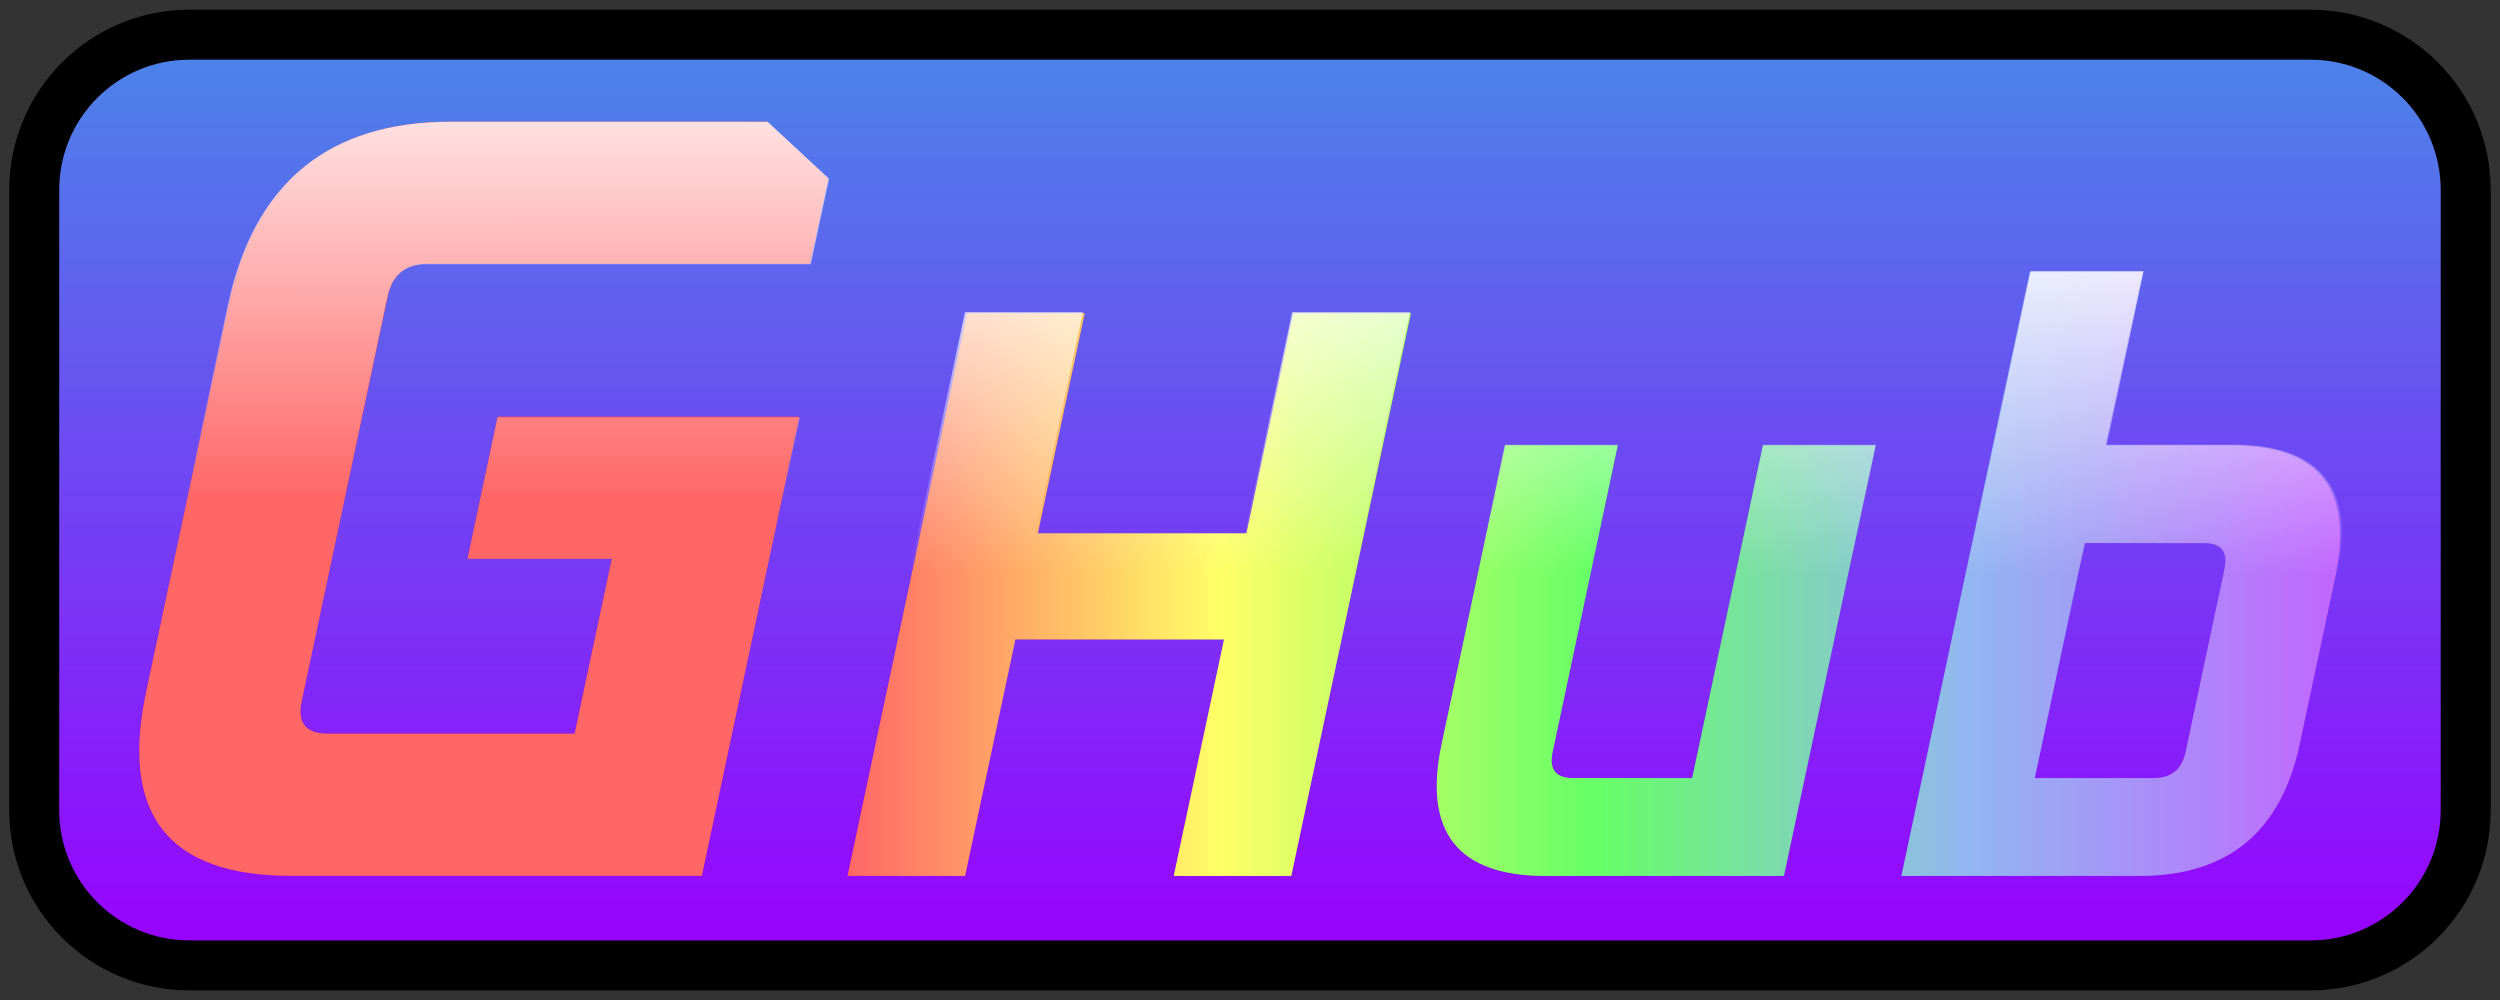<svg version="1.1" viewBox="0.0 0.0 100.0 40.0" fill="none" stroke="none" stroke-linecap="square" stroke-miterlimit="10" xmlns:xlink="http://www.w3.org/1999/xlink" xmlns="http://www.w3.org/2000/svg"><rect x="0.0" y="0.0" width="100.0" height="40.0" fill="#333333" stroke="none"/><clipPath id="p.0"><path d="m0 0l100.0 0l0 40.0l-100.0 0l0 -40.0z" clip-rule="nonzero"/></clipPath><g clip-path="url(#p.0)"><path fill="#000000" fill-opacity="0.0" d="m0 0l100.0 0l0 40.0l-100.0 0z" fill-rule="evenodd"/><defs><linearGradient id="p.1" gradientUnits="userSpaceOnUse" gradientTransform="matrix(6.102 0.0 0.0 6.102 0.0 0.0)" spreadMethod="pad" x1="0.224" y1="0.228" x2="0.224" y2="6.329"><stop offset="0.0" stop-color="#4a86e8"/><stop offset="1.0" stop-color="#9900ff"/></linearGradient></defs><path fill="url(#p.1)" d="m1.369 7.593l0 0c0 -3.427 2.778 -6.205 6.205 -6.205l84.85 0c1.646 0 3.224 0.654 4.387 1.817c1.164 1.164 1.817 2.742 1.817 4.387l0 24.819c0 3.427 -2.778 6.205 -6.205 6.205l-84.85 0l0 0c-3.427 0 -6.205 -2.778 -6.205 -6.205z" fill-rule="evenodd"/><path stroke="#000000" stroke-width="2.0" stroke-linejoin="round" stroke-linecap="butt" d="m1.369 7.593l0 0c0 -3.427 2.778 -6.205 6.205 -6.205l84.85 0c1.646 0 3.224 0.654 4.387 1.817c1.164 1.164 1.817 2.742 1.817 4.387l0 24.819c0 3.427 -2.778 6.205 -6.205 6.205l-84.85 0l0 0c-3.427 0 -6.205 -2.778 -6.205 -6.205z" fill-rule="evenodd"/><defs><linearGradient id="p.2" gradientUnits="userSpaceOnUse" gradientTransform="matrix(7.727 0.0 0.0 7.727 0.0 0.0)" spreadMethod="pad" x1="4.388" y1="4.534" x2="12.115" y2="4.534"><stop offset="0.0" stop-color="#ff0000"/><stop offset="0.25" stop-color="#ffff00"/><stop offset="0.5" stop-color="#00ff00"/><stop offset="0.75" stop-color="#4a86e8"/><stop offset="1.0" stop-color="#9900ff"/></linearGradient></defs><path fill="url(#p.2)" d="m38.687 12.527l-4.785 22.511l4.7 0l2.013 -9.463l8.348 0l-2.013 9.463l4.7 0l4.785 -22.511l-4.7 0l-1.875 8.81l-8.348 0l1.875 -8.81z" fill-rule="evenodd"/><defs><linearGradient id="p.3" gradientUnits="userSpaceOnUse" gradientTransform="matrix(7.727 0.0 0.0 7.727 0.0 0.0)" spreadMethod="pad" x1="4.388" y1="4.534" x2="12.115" y2="4.534"><stop offset="0.0" stop-color="#ff0000"/><stop offset="0.25" stop-color="#ffff00"/><stop offset="0.5" stop-color="#00ff00"/><stop offset="0.75" stop-color="#4a86e8"/><stop offset="1.0" stop-color="#9900ff"/></linearGradient></defs><path fill="url(#p.3)" d="m60.211 17.811l-2.544 11.943c-0.747 3.523 0.641 5.284 4.163 5.284l9.527 0l3.664 -17.227l-4.503 0l-2.831 13.313l-4.764 0c-0.694 0 -0.967 -0.349 -0.818 -1.046l2.607 -12.267z" fill-rule="evenodd"/><defs><linearGradient id="p.4" gradientUnits="userSpaceOnUse" gradientTransform="matrix(7.727 0.0 0.0 7.727 0.0 0.0)" spreadMethod="pad" x1="4.388" y1="4.534" x2="12.115" y2="4.534"><stop offset="0.0" stop-color="#ff0000"/><stop offset="0.25" stop-color="#ffff00"/><stop offset="0.5" stop-color="#00ff00"/><stop offset="0.75" stop-color="#4a86e8"/><stop offset="1.0" stop-color="#9900ff"/></linearGradient></defs><path fill="url(#p.4)" d="m88.153 21.724c0.697 0 0.972 0.349 0.823 1.046l-1.551 7.307c-0.149 0.697 -0.572 1.046 -1.269 1.046l-4.764 0l1.997 -9.399zm-6.967 -10.833l-5.13 24.146l9.527 0c3.526 0 5.663 -1.761 6.41 -5.284l1.418 -6.659c0.751 -3.523 -0.637 -5.284 -4.163 -5.284l-5.024 0l1.466 -6.919z" fill-rule="evenodd"/><path fill="#ff0000" d="m18.048 4.869c-4.901 0 -7.87 2.448 -8.909 7.343l-3.295 15.477c-1.039 4.896 0.892 7.343 5.792 7.343l16.438 0l3.9 -18.359l-12.069 0l-1.203 5.678l5.771 0l-1.487 6.995l-9.884 0c-0.873 0 -1.217 -0.436 -1.032 -1.309l3.437 -16.174c0.185 -0.878 0.714 -1.316 1.587 -1.316l15.307 0l0.726 -3.408l-2.448 -2.27z" fill-rule="evenodd"/><path fill="#ffffff" fill-opacity="0.399" d="m18.048 4.869c-4.901 0 -7.87 2.448 -8.909 7.343l-3.295 15.477c-1.039 4.896 0.892 7.343 5.792 7.343l16.438 0l3.9 -18.359l-12.069 0l-1.203 5.678l5.771 0l-1.487 6.995l-9.884 0c-0.873 0 -1.217 -0.436 -1.032 -1.309l3.437 -16.174c0.185 -0.878 0.714 -1.316 1.587 -1.316l15.307 0l0.726 -3.408l-2.448 -2.27z" fill-rule="evenodd"/><path fill="#ffffff" fill-opacity="0.399" d="m38.687 12.527l-4.785 22.511l4.7 0l2.013 -9.463l8.348 0l-2.013 9.463l4.7 0l4.785 -22.511l-4.7 0l-1.875 8.81l-8.348 0l1.875 -8.81z" fill-rule="evenodd"/><path fill="#ffffff" fill-opacity="0.399" d="m60.211 17.811l-2.544 11.943c-0.747 3.523 0.641 5.284 4.163 5.284l9.527 0l3.664 -17.227l-4.503 0l-2.831 13.313l-4.764 0c-0.694 0 -0.967 -0.349 -0.818 -1.046l2.607 -12.267z" fill-rule="evenodd"/><path fill="#ffffff" fill-opacity="0.399" d="m88.153 21.724c0.697 0 0.972 0.349 0.823 1.046l-1.551 7.307c-0.149 0.697 -0.572 1.046 -1.269 1.046l-4.764 0l1.997 -9.399zm-6.967 -10.833l-5.13 24.146l9.527 0c3.526 0 5.663 -1.761 6.41 -5.284l1.418 -6.659c0.751 -3.523 -0.637 -5.284 -4.163 -5.284l-5.024 0l1.466 -6.919z" fill-rule="evenodd"/><defs><linearGradient id="p.5" gradientUnits="userSpaceOnUse" gradientTransform="matrix(5.501 0.0 0.0 5.501 0.0 0.0)" spreadMethod="pad" x1="1.004" y1="0.884" x2="1.003" y2="6.385"><stop offset="0.0" stop-color="#ffffff" stop-opacity="0.804"/><stop offset="0.5" stop-color="#ffffff" stop-opacity="0.0"/><stop offset="1.0" stop-color="#ffffff" stop-opacity="0.0"/></linearGradient></defs><path fill="url(#p.5)" d="m18.039 4.869c-4.915 0 -7.894 2.455 -8.936 7.366l-3.305 15.524c-1.042 4.91 0.895 7.366 5.81 7.366l16.487 0l3.911 -18.414l-12.105 0l-1.206 5.696l5.788 0l-1.492 7.016l-9.914 0c-0.876 0 -1.22 -0.438 -1.035 -1.313l3.447 -16.223c0.186 -0.88 0.716 -1.32 1.592 -1.32l15.352 0l0.728 -3.419l-2.455 -2.277z" fill-rule="evenodd"/><defs><linearGradient id="p.6" gradientUnits="userSpaceOnUse" gradientTransform="matrix(4.923 0.0 0.0 4.923 0.0 0.0)" spreadMethod="pad" x1="6.866" y1="2.201" x2="6.865" y2="7.124"><stop offset="0.0" stop-color="#ffffff" stop-opacity="0.804"/><stop offset="0.5" stop-color="#ffffff" stop-opacity="0.0"/><stop offset="1.0" stop-color="#ffffff" stop-opacity="0.0"/></linearGradient></defs><path fill="url(#p.6)" d="m38.599 12.489l-4.799 22.579l4.714 0l2.019 -9.492l8.373 0l-2.019 9.492l4.714 0l4.799 -22.579l-4.714 0l-1.88 8.837l-8.373 0l1.88 -8.837z" fill-rule="evenodd"/><defs><linearGradient id="p.7" gradientUnits="userSpaceOnUse" gradientTransform="matrix(4.923 0.0 0.0 4.923 0.0 0.0)" spreadMethod="pad" x1="6.866" y1="2.201" x2="6.865" y2="7.124"><stop offset="0.0" stop-color="#ffffff" stop-opacity="0.804"/><stop offset="0.5" stop-color="#ffffff" stop-opacity="0.0"/><stop offset="1.0" stop-color="#ffffff" stop-opacity="0.0"/></linearGradient></defs><path fill="url(#p.7)" d="m60.187 17.789l-2.551 11.979c-0.749 3.533 0.643 5.3 4.176 5.3l9.556 0l3.675 -17.279l-4.517 0l-2.839 13.353l-4.778 0c-0.696 0 -0.969 -0.35 -0.82 -1.049l2.615 -12.304z" fill-rule="evenodd"/><defs><linearGradient id="p.8" gradientUnits="userSpaceOnUse" gradientTransform="matrix(4.923 0.0 0.0 4.923 0.0 0.0)" spreadMethod="pad" x1="6.866" y1="2.201" x2="6.865" y2="7.124"><stop offset="0.0" stop-color="#ffffff" stop-opacity="0.804"/><stop offset="0.5" stop-color="#ffffff" stop-opacity="0.0"/><stop offset="1.0" stop-color="#ffffff" stop-opacity="0.0"/></linearGradient></defs><path fill="url(#p.8)" d="m88.212 21.715c0.7 0 0.975 0.35 0.826 1.049l-1.555 7.329c-0.149 0.7 -0.573 1.049 -1.273 1.049l-4.778 0l2.003 -9.428zm-6.988 -10.866l-5.145 24.219l9.556 0c3.537 0 5.68 -1.767 6.429 -5.3l1.422 -6.679c0.753 -3.533 -0.639 -5.3 -4.176 -5.3l-5.039 0l1.47 -6.94z" fill-rule="evenodd"/></g></svg>